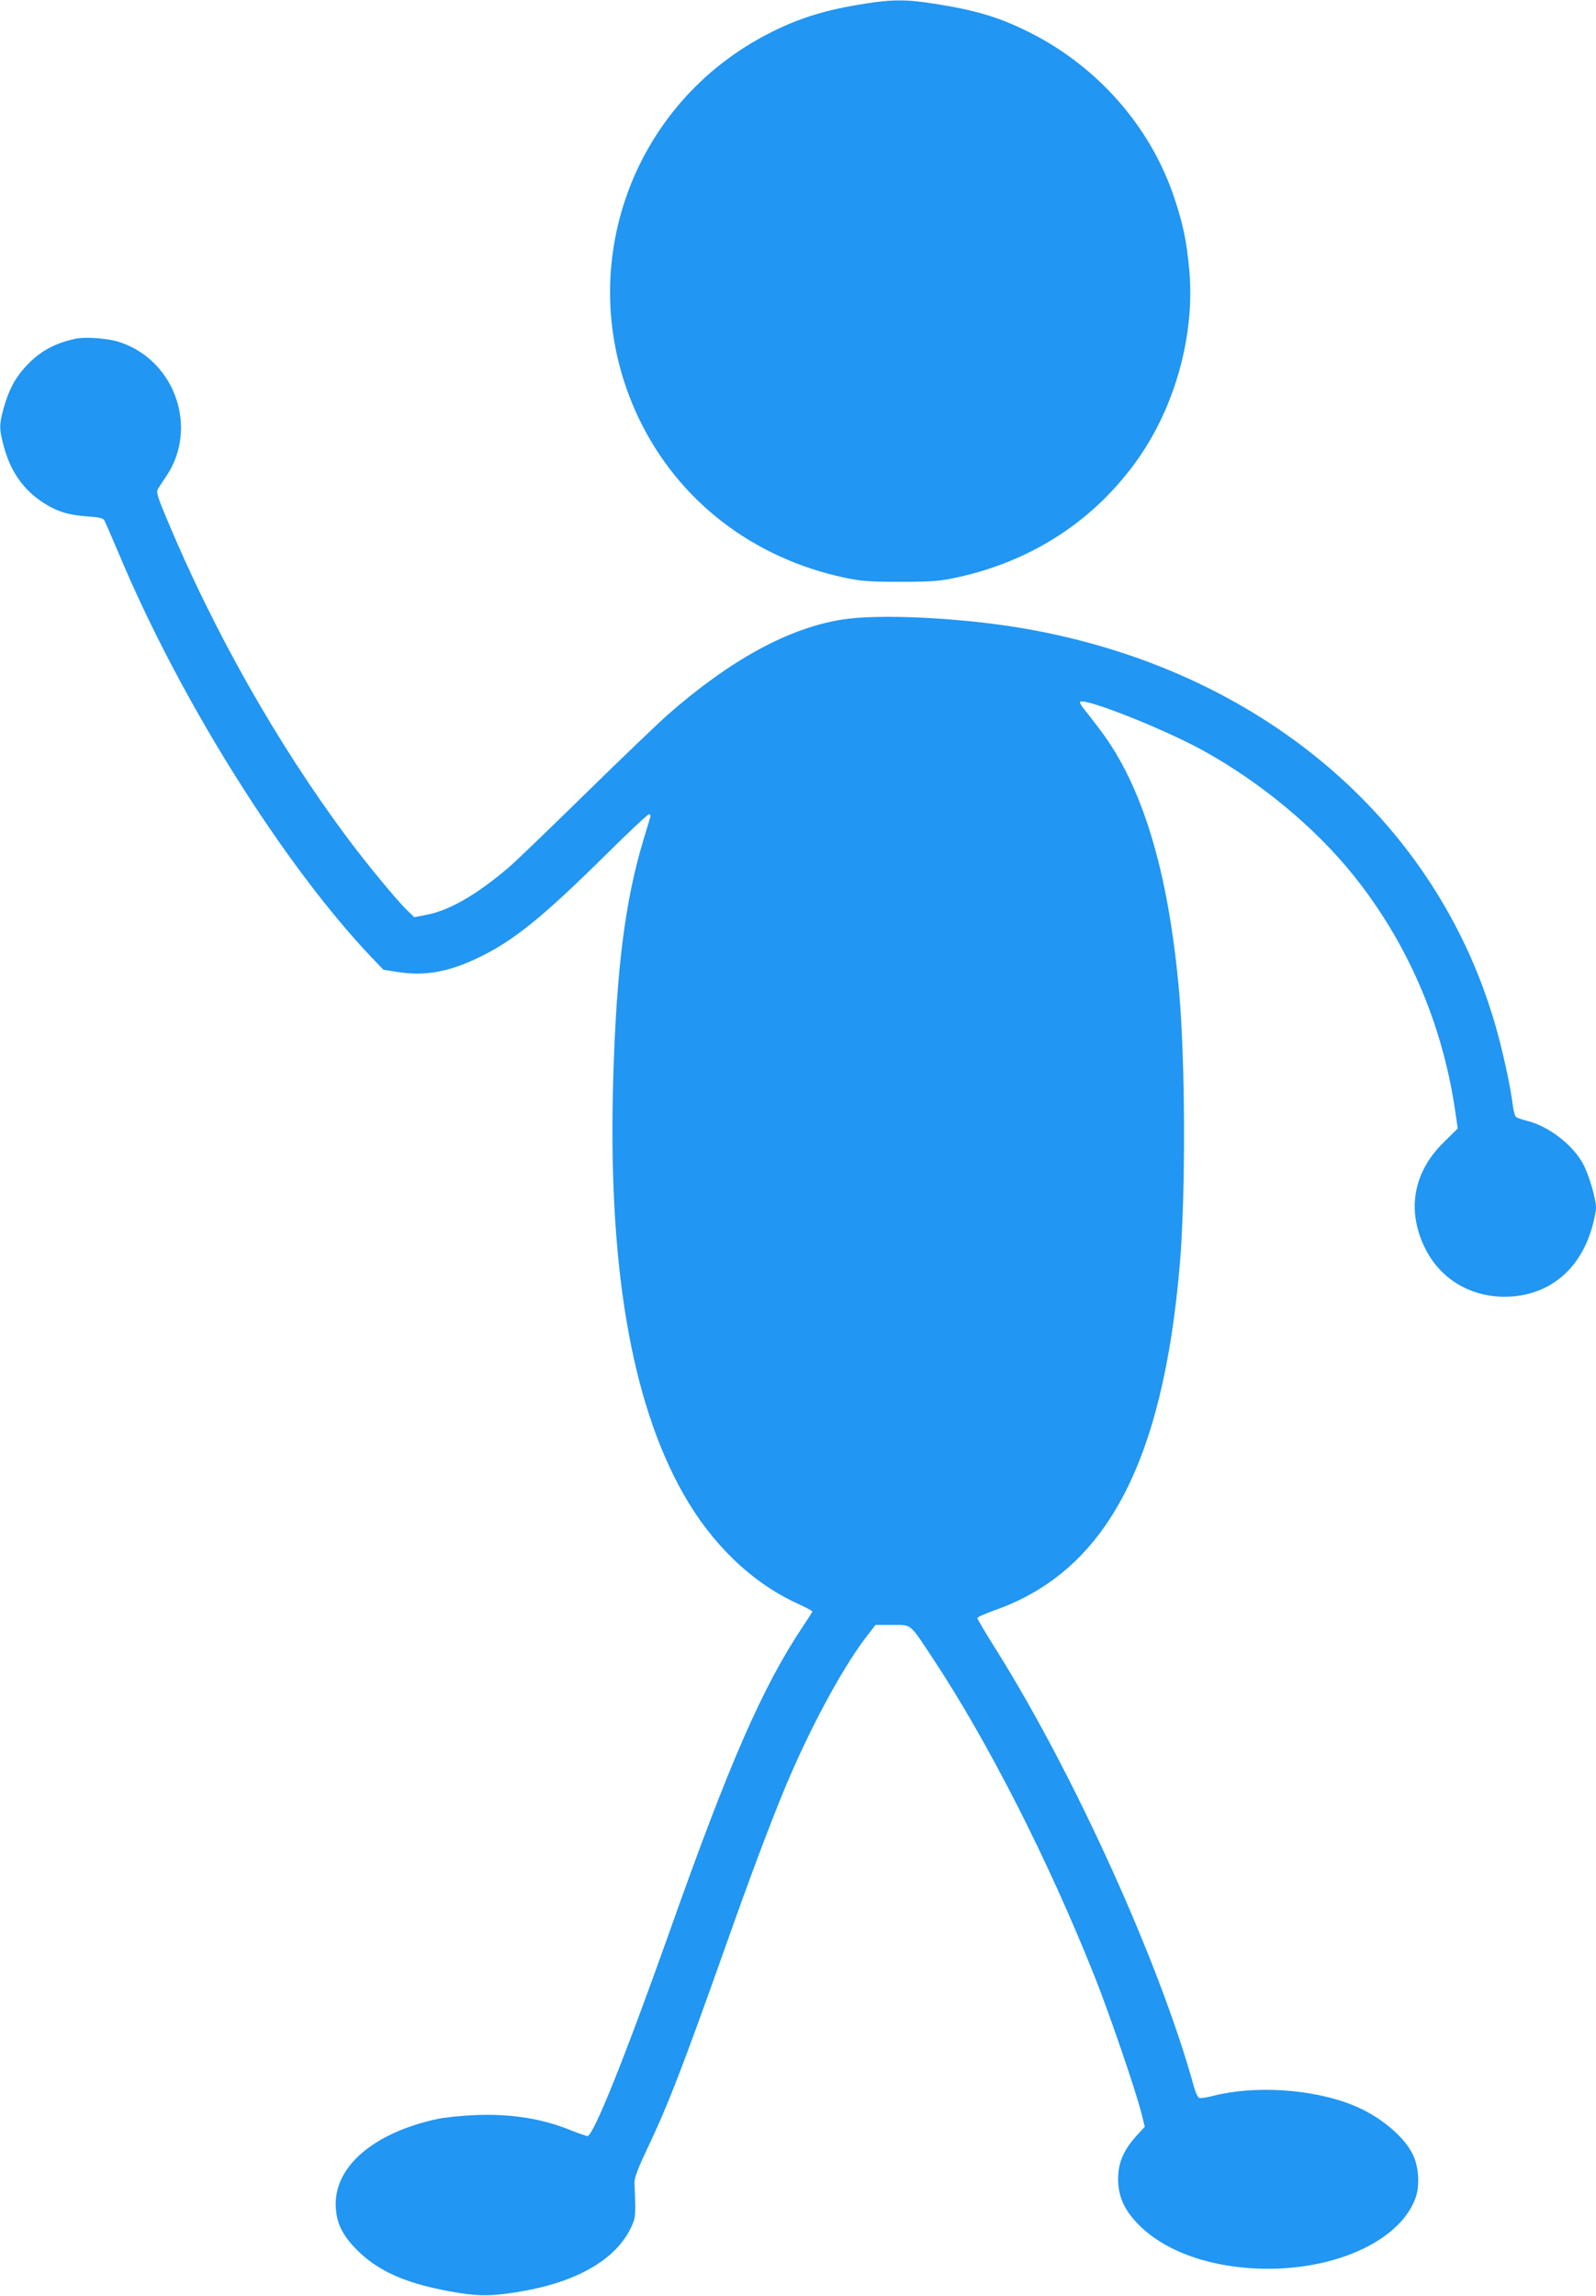 <?xml version="1.0" standalone="no"?>
<!DOCTYPE svg PUBLIC "-//W3C//DTD SVG 20010904//EN"
 "http://www.w3.org/TR/2001/REC-SVG-20010904/DTD/svg10.dtd">
<svg version="1.0" xmlns="http://www.w3.org/2000/svg"
 width="890pt" height="1280pt" viewBox="0 0 890 1280"
 preserveAspectRatio="xMidYMid meet">
<g transform="translate(0,1280) scale(0.1,-0.1)"
fill="#2196f3" stroke="none">
<path d="M4820 12779 c-216 -34 -358 -78 -520 -159 -794 -398 -1120 -1348
-739 -2150 219 -459 633 -781 1149 -891 89 -19 135 -23 310 -23 175 0 221 4
310 23 422 90 774 319 1015 661 211 299 319 698 287 1054 -15 163 -34 253 -83
401 -131 396 -427 734 -809 925 -168 84 -298 123 -528 159 -157 25 -237 25
-392 0z"/>
<path d="M415 10910 c-114 -25 -199 -73 -274 -156 -58 -63 -93 -131 -121 -231
-25 -91 -25 -115 1 -211 38 -142 110 -244 222 -316 74 -48 139 -68 241 -75 64
-4 91 -10 97 -21 5 -8 43 -96 85 -195 340 -810 913 -1723 1404 -2241 l68 -71
82 -13 c148 -23 280 0 445 79 195 93 354 221 696 558 135 134 251 243 258 243
7 0 10 -7 7 -17 -3 -10 -21 -70 -40 -133 -100 -333 -148 -713 -166 -1312 -32
-1040 97 -1809 391 -2328 158 -279 380 -493 632 -609 48 -22 87 -43 87 -46 0
-3 -22 -38 -49 -78 -226 -336 -414 -765 -746 -1704 -249 -700 -426 -1143 -459
-1143 -7 0 -46 14 -87 30 -162 67 -337 95 -539 87 -74 -3 -168 -13 -208 -21
-367 -79 -588 -274 -569 -502 6 -81 37 -145 106 -217 126 -133 295 -206 583
-252 123 -20 202 -17 368 13 299 55 507 179 589 352 26 56 27 64 19 248 -1 28
17 77 74 197 115 242 196 453 433 1120 143 404 246 677 331 883 135 324 312
655 447 835 l59 77 93 0 c110 0 96 12 227 -187 305 -460 642 -1121 900 -1768
82 -205 232 -643 264 -771 l18 -72 -47 -51 c-73 -82 -102 -151 -102 -241 1
-93 31 -165 102 -241 151 -163 421 -258 733 -259 403 0 748 168 826 402 22 67
15 169 -17 234 -49 104 -191 220 -339 278 -224 89 -540 109 -772 51 -37 -10
-74 -15 -81 -12 -8 3 -22 34 -31 69 -187 677 -659 1721 -1092 2415 -63 100
-114 186 -114 191 0 5 41 24 92 42 623 217 944 819 1038 1940 32 393 30 1120
-5 1515 -60 668 -204 1144 -440 1455 -35 47 -76 100 -91 118 -15 18 -24 35
-21 39 25 24 472 -153 690 -274 316 -175 619 -426 830 -688 303 -375 499 -827
571 -1314 l15 -103 -78 -77 c-170 -166 -208 -379 -105 -589 84 -171 249 -272
444 -272 240 0 421 145 489 390 12 41 21 89 21 107 0 46 -35 167 -66 232 -55
112 -194 221 -320 252 -27 7 -54 16 -60 21 -6 4 -14 34 -18 66 -12 101 -56
303 -97 445 -332 1153 -1319 1985 -2624 2212 -351 61 -814 84 -1022 50 -298
-48 -621 -225 -968 -529 -49 -43 -254 -239 -455 -436 -201 -197 -396 -385
-435 -418 -177 -151 -332 -240 -458 -263 l-67 -13 -36 35 c-58 55 -229 262
-342 414 -385 518 -739 1142 -999 1765 -58 138 -63 157 -51 176 7 12 28 43 46
70 178 265 51 639 -254 744 -66 24 -198 34 -259 20z"/>
</g>
</svg>

